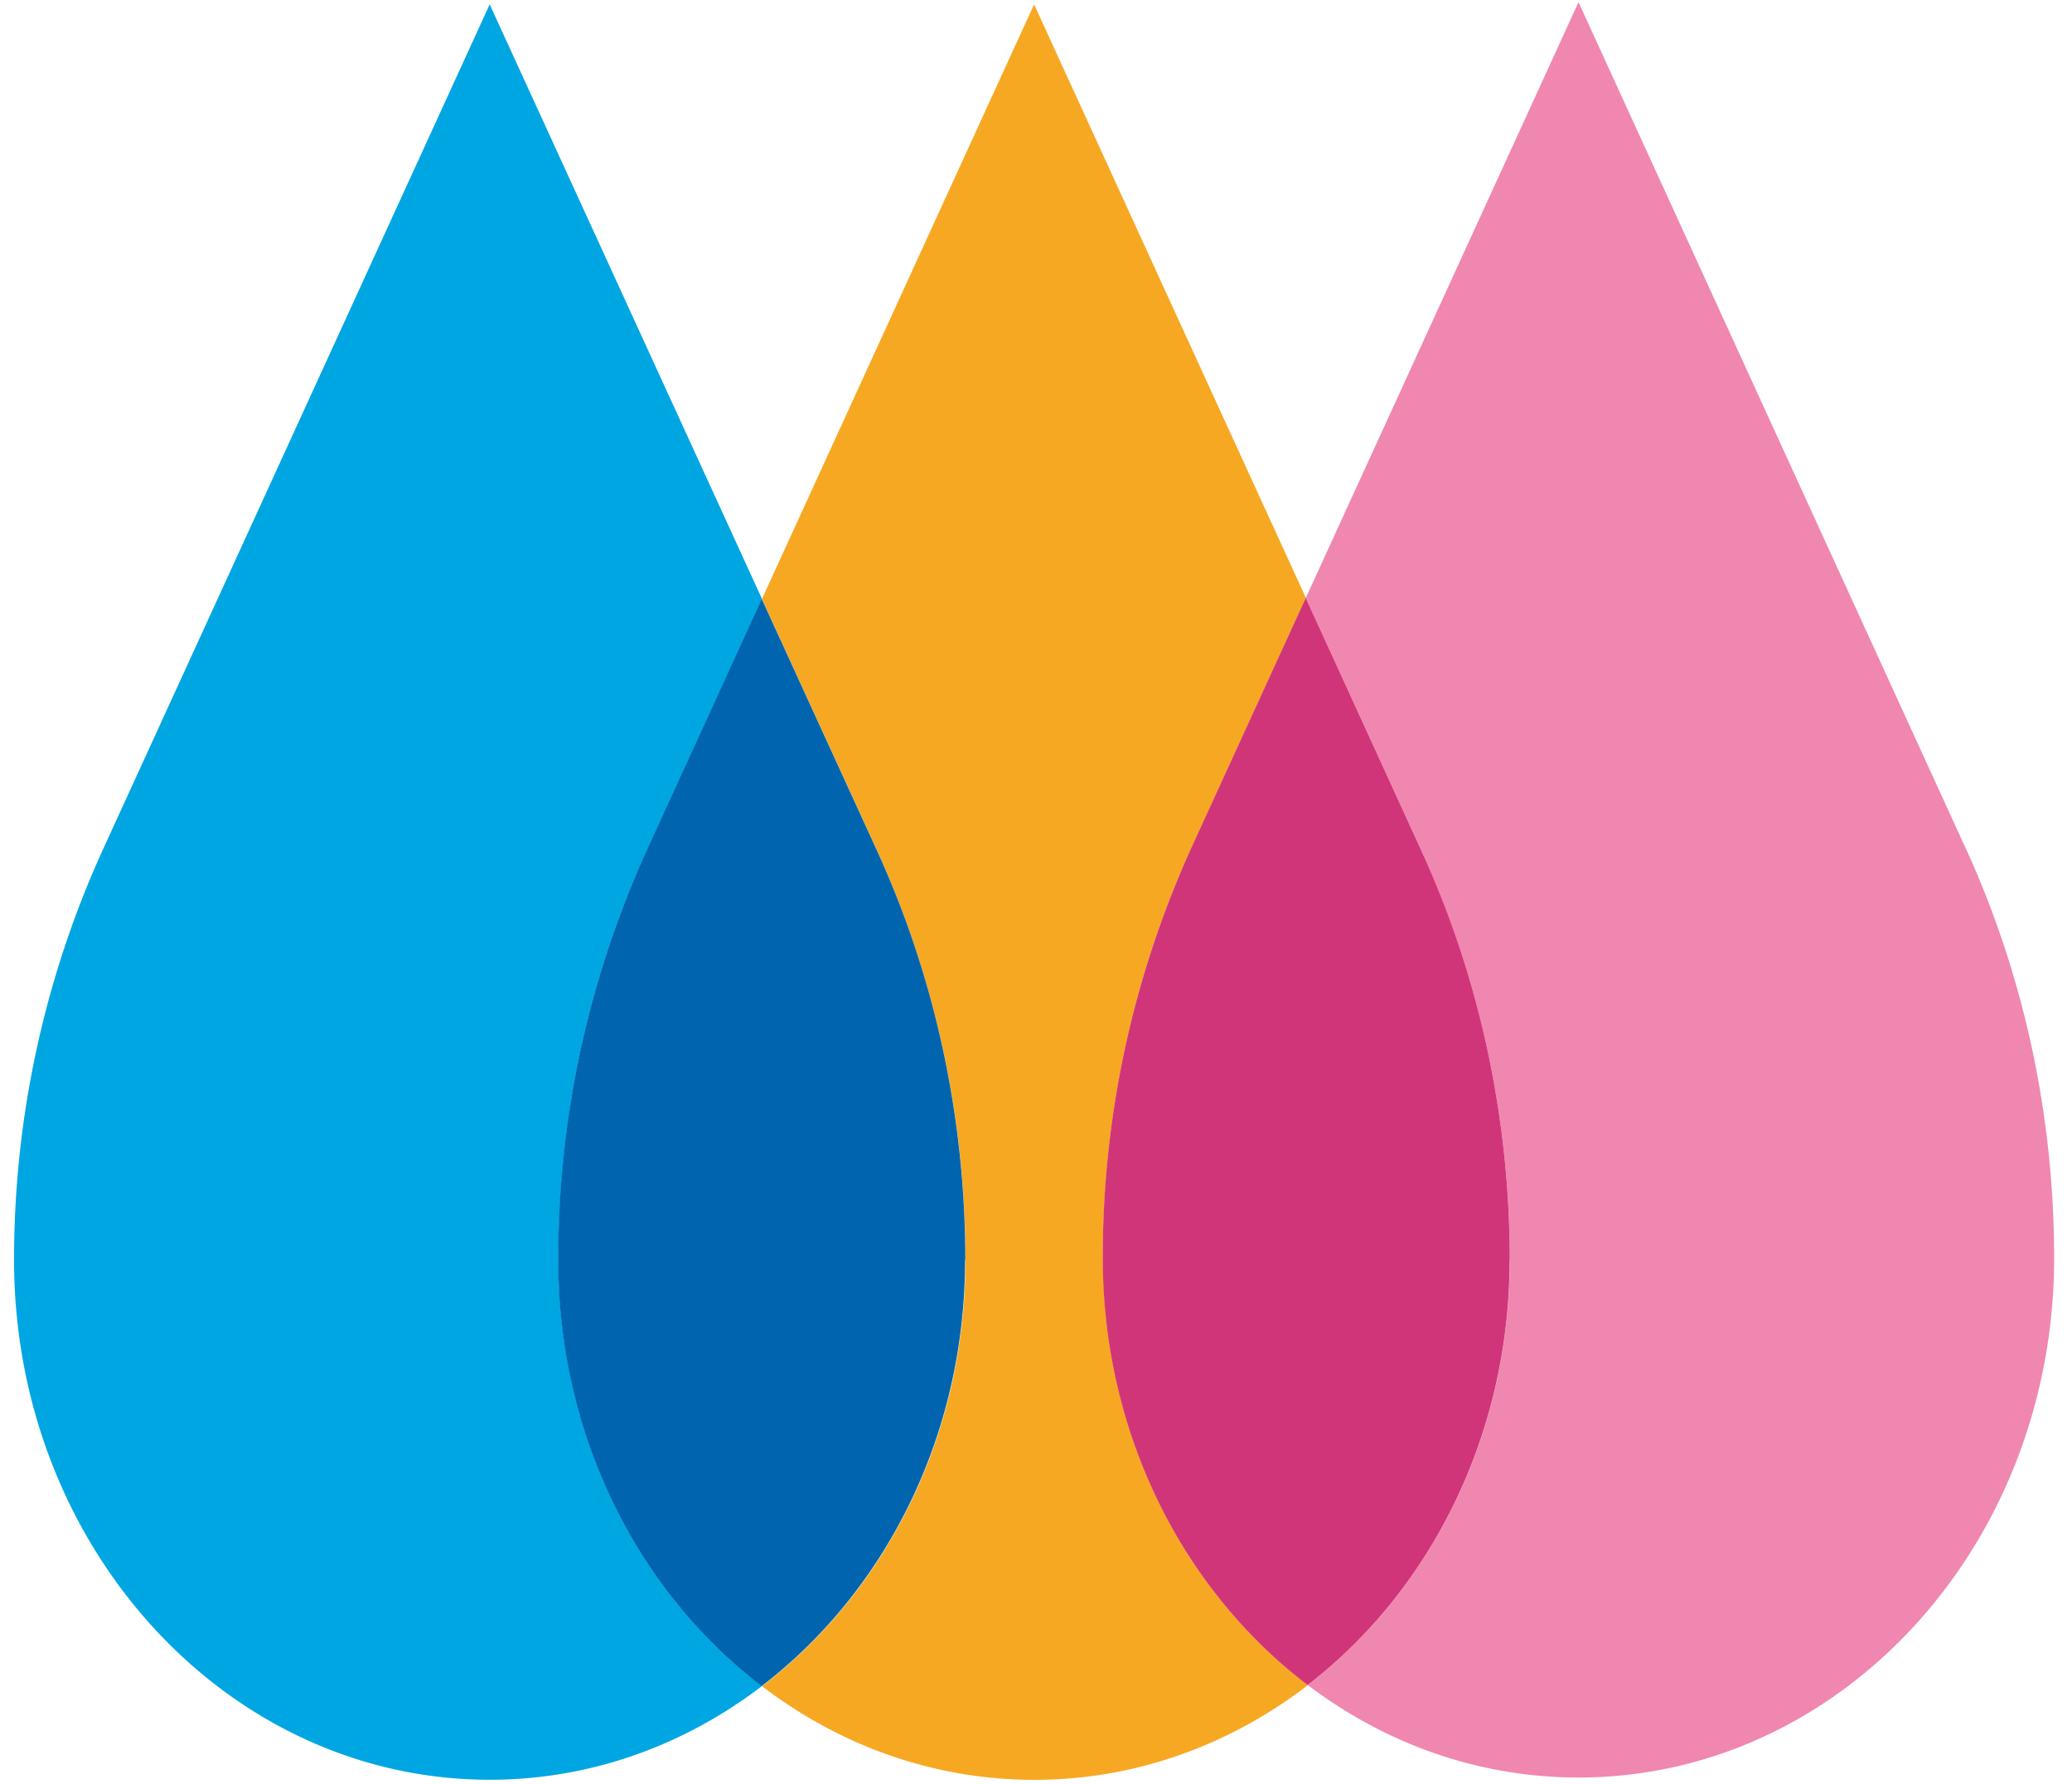 <?xml version="1.0"?>
<svg xmlns="http://www.w3.org/2000/svg" width="72" height="62" fill="none" viewBox="0 0 72 62"><g id="icon"><path class="fill" id="t1" fill="#00A6E2" d="M19.406 43.797c0-4.949 1.053-9.83 3.081-14.256l3.993-8.722L17.016.152 3.57 29.541A34.351 34.351 0 0 0 .489 43.797c0 9.976 7.398 18.062 16.527 18.062 3.521 0 6.776-1.205 9.46-3.256-4.272-3.264-7.07-8.675-7.07-14.806Z"/><path class="fill" id="t2" fill="#F7A823" d="M38.324 43.72c0-4.95 1.053-9.83 3.08-14.257l3.975-8.68L35.934.152l-9.459 20.67 3.992 8.722a34.351 34.351 0 0 1 3.081 14.257c0 6.13-2.797 11.542-7.068 14.806 2.678 2.047 5.938 3.255 9.458 3.255 3.54 0 6.817-1.222 9.51-3.291-4.3-3.26-7.12-8.695-7.12-14.848l-.004-.005Z"/><path class="overlap" id="t1.5" fill="#0065AE" d="M33.544 43.798c0-4.95-1.053-9.83-3.081-14.257l-3.993-8.722-3.992 8.722a34.352 34.352 0 0 0-3.081 14.257c0 6.13 2.797 11.541 7.069 14.806 4.271-3.265 7.069-8.676 7.069-14.806h.009Z"/><path class="fill" id="t3" fill="#F087B0" d="M68.298 29.467 54.852.075l-9.477 20.707 4.005 8.759a34.351 34.351 0 0 1 3.082 14.256c0 6.108-2.775 11.501-7.019 14.77 2.67 2.024 5.91 3.214 9.409 3.214 9.129 0 16.527-8.085 16.527-18.061 0-4.95-1.053-9.83-3.081-14.257v.004Z"/><path class="overlap" id="t2.5" fill="#D13579" d="M52.462 43.797c0-4.949-1.053-9.83-3.082-14.256l-4.006-8.759-3.974 8.68a34.352 34.352 0 0 0-3.08 14.258c0 6.153 2.82 11.583 7.119 14.847 4.244-3.269 7.018-8.662 7.018-14.77h.005Z"/></g></svg>
